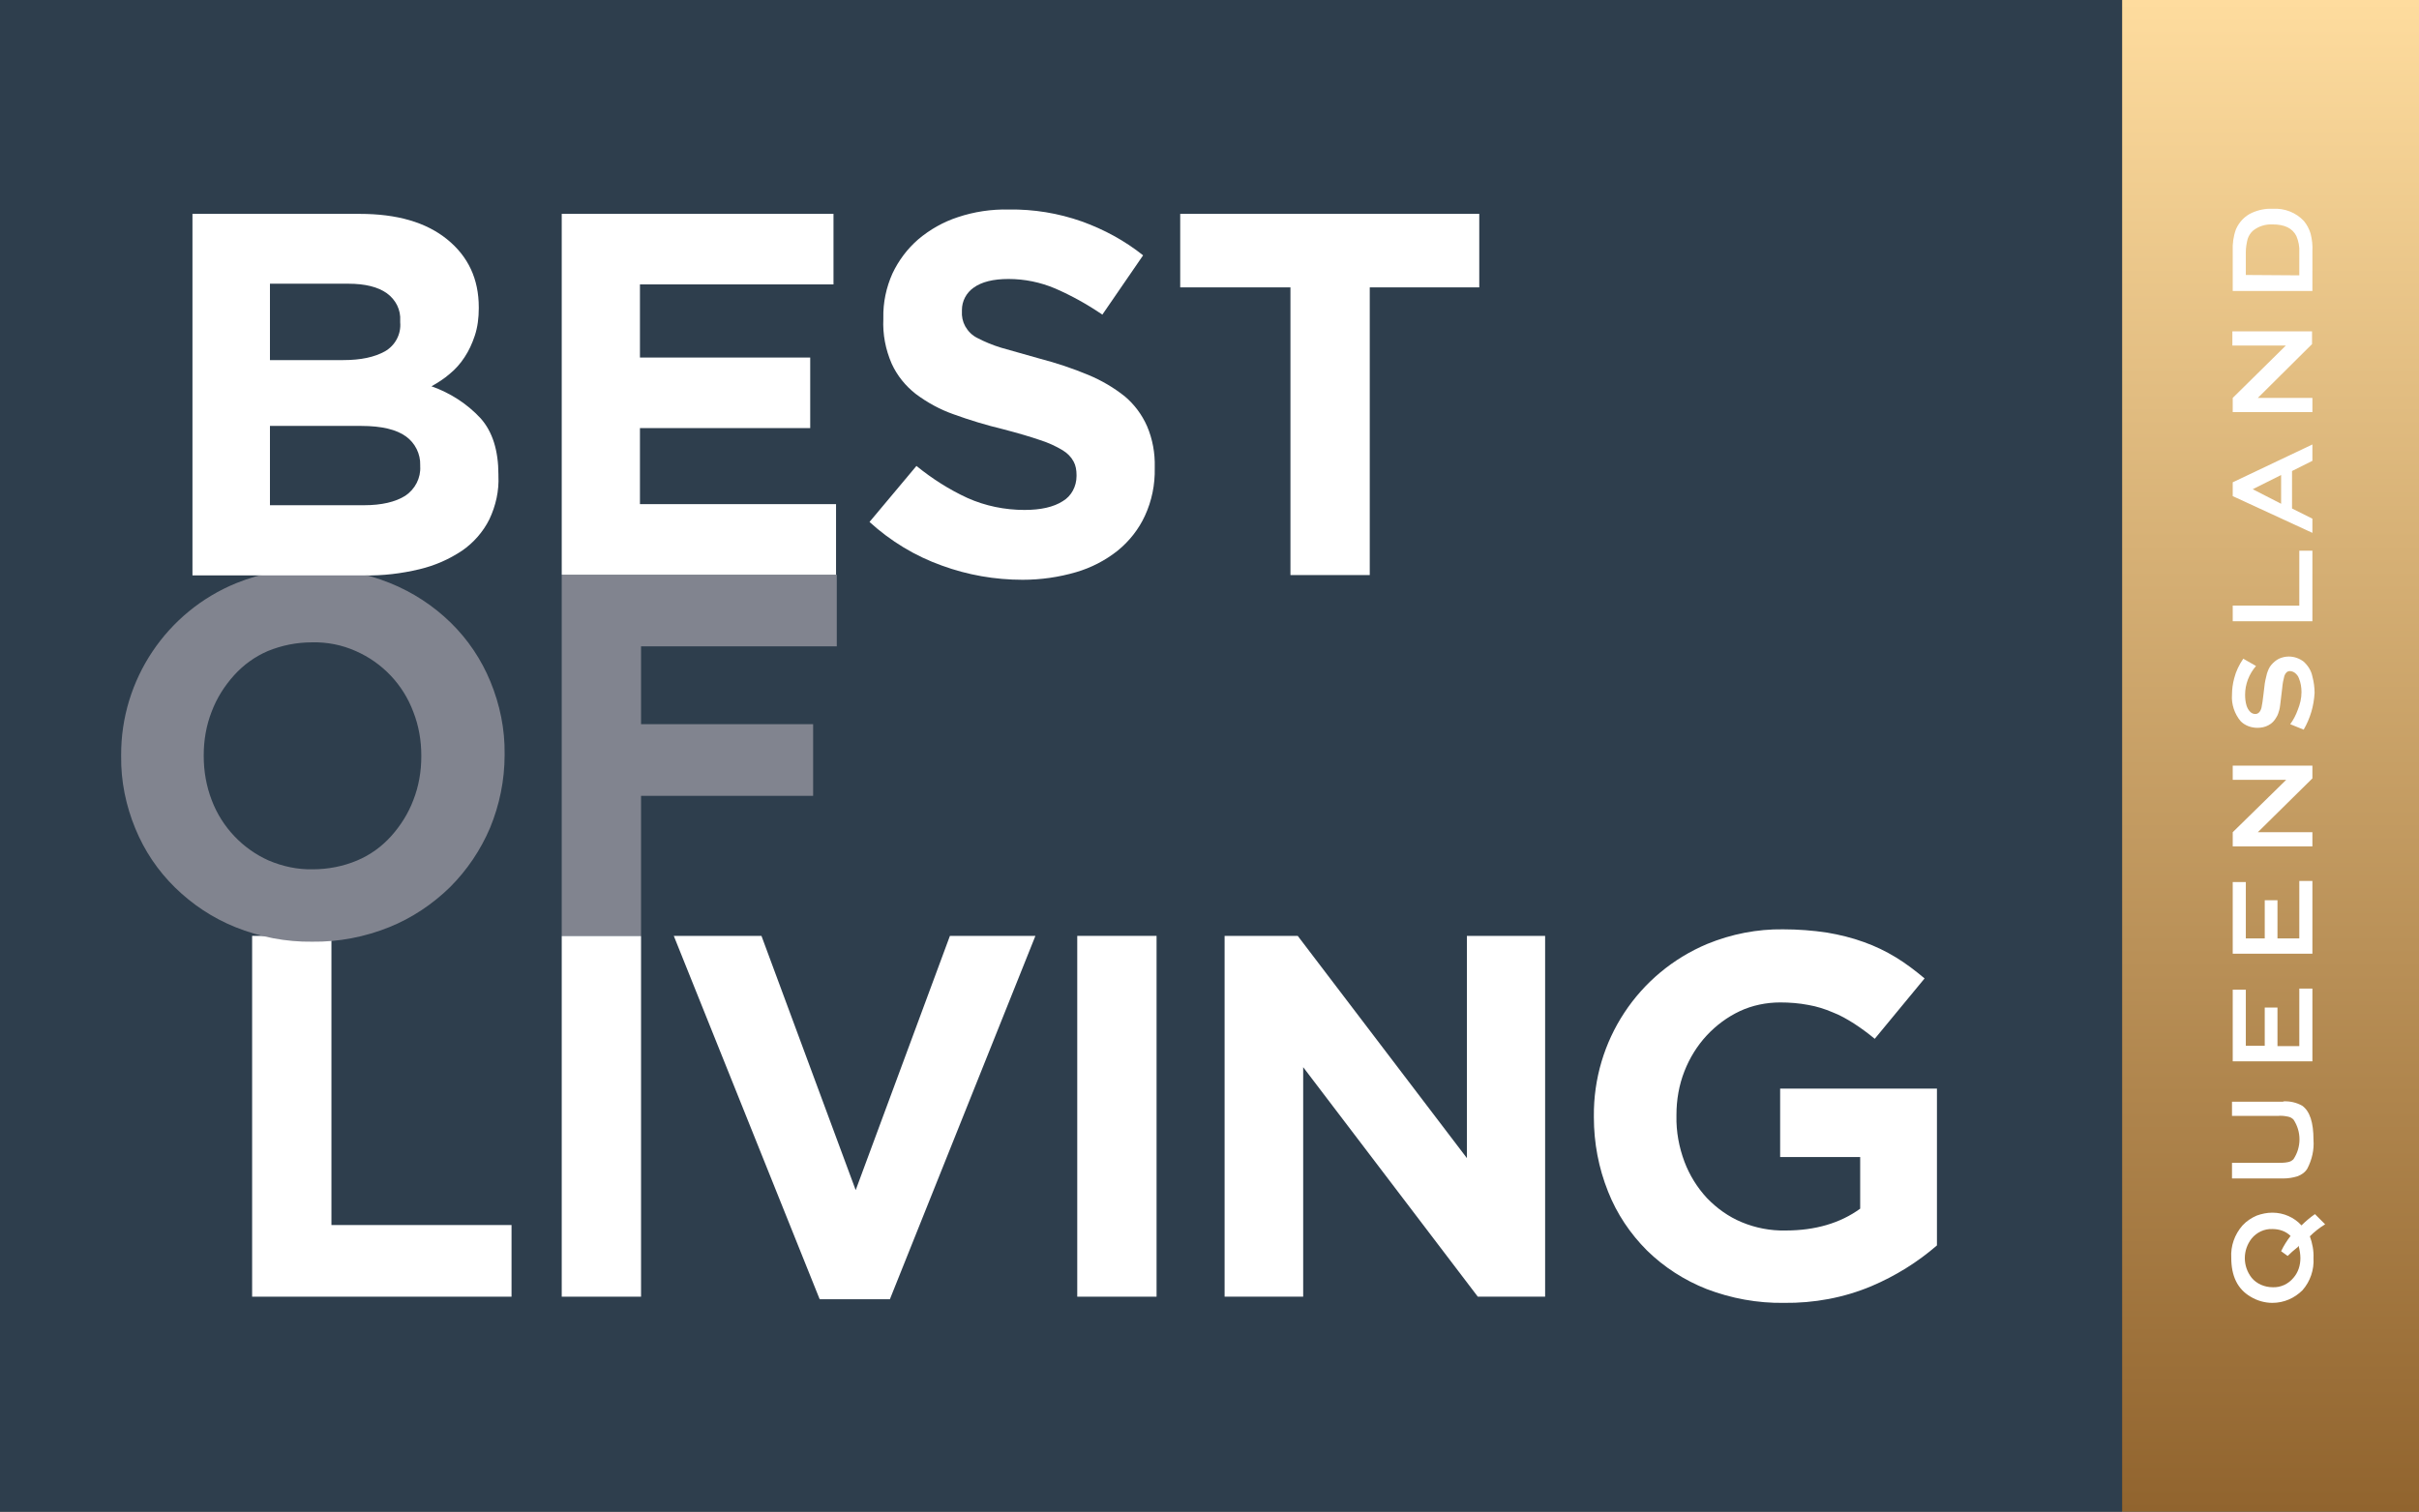 <?xml version="1.0" encoding="utf-8"?>
<!-- Generator: Adobe Illustrator 26.0.2, SVG Export Plug-In . SVG Version: 6.00 Build 0)  -->
<svg version="1.1" id="Layer_1" xmlns="http://www.w3.org/2000/svg" xmlns:xlink="http://www.w3.org/1999/xlink" x="0px" y="0px"
	 viewBox="0 0 664.9 415.6" style="enable-background:new 0 0 664.9 415.6;" xml:space="preserve">
<rect x="0" y="0" width="664.9" height="415.6" fill="#333333" stroke="none"/>
<style type="text/css">
	.st0{fill:#2E3E4D;}
	.st1{fill:#FFFFFF;}
	.st2{fill:#81848F;}
	.st3{fill:url(#SVGID_1_);}
</style>
<g id="Layer_2_00000135680176774977268990000013194655242249410718_">
	<g id="Layer_2-2">
		<rect class="st0" width="583.3" height="415.6"/>
		<path class="st1" d="M69.3,356.5v-99.2h21.8v79.5h49.5v19.7L69.3,356.5z"/>
		<path class="st1" d="M154.4,356.5v-99.2h21.8v99.2L154.4,356.5z"/>
		<path class="st1" d="M244.6,357.2h-19.3l-40.1-99.9h24.1l25.9,69.9l25.9-69.9h23.5L244.6,357.2z"/>
		<path class="st1" d="M296.1,356.5v-99.2h21.8v99.2L296.1,356.5z"/>
		<path class="st1" d="M406.2,356.5l-48-63.1v63.1h-21.6v-99.2h20.1l46.5,61.1v-61.1h21.5v99.2L406.2,356.5z"/>
		<path class="st1" d="M514.4,353.6c-7.6,3.2-15.8,4.7-24.1,4.6c-7.2,0.1-14.4-1.2-21.2-3.8c-6.1-2.4-11.7-6-16.4-10.6
			c-4.6-4.6-8.3-10.1-10.7-16.2c-2.6-6.5-3.9-13.4-3.9-20.4v-0.3c-0.2-20.7,12.1-39.4,31.2-47.4c6.6-2.7,13.7-4.1,20.8-4
			c4.1,0,8.1,0.3,12.1,0.9c3.5,0.6,6.8,1.4,10.1,2.6c3.1,1.1,6,2.5,8.8,4.2c2.8,1.7,5.4,3.7,7.9,5.8l-13.7,16.6
			c-1.8-1.5-3.7-2.9-5.7-4.2c-1.9-1.2-3.8-2.3-5.9-3.1c-2.1-0.9-4.3-1.6-6.6-2c-2.6-0.5-5.2-0.7-7.8-0.7c-3.8,0-7.7,0.8-11.1,2.4
			c-3.4,1.6-6.5,3.9-9.1,6.7c-2.6,2.8-4.7,6.2-6.1,9.8c-1.5,3.8-2.2,7.9-2.2,12v0.3c-0.1,4.3,0.7,8.6,2.2,12.6
			c1.4,3.7,3.5,7.1,6.2,10c2.7,2.8,5.9,5.1,9.5,6.6c3.8,1.6,8,2.4,12.1,2.3c8.1,0,15-2,20.5-6v-14.2h-22v-18.8h43.1v43.1
			C527.1,347,521,350.8,514.4,353.6z"/>
		<path class="st2" d="M134.7,227.6c-2.6,6.1-6.3,11.6-11,16.3c-4.8,4.7-10.5,8.5-16.7,11c-6.7,2.7-13.9,4.1-21.2,4
			c-7.2,0.1-14.4-1.3-21.1-4c-6.2-2.5-11.8-6.2-16.6-10.9c-4.7-4.6-8.4-10.1-10.9-16.2c-2.6-6.3-4-13.1-3.9-19.9v-0.3
			c-0.1-20.7,12.5-39.5,31.7-47.3c6.7-2.7,13.9-4.1,21.1-4c7.2-0.1,14.4,1.3,21.1,4c6.2,2.5,11.9,6.2,16.7,10.9
			c4.7,4.6,8.4,10.1,10.9,16.2c2.6,6.3,4,13.1,3.9,19.9v0.3C138.7,214.5,137.3,221.3,134.7,227.6z M115.8,207.7
			c0-4.1-0.7-8.2-2.2-12c-2.8-7.5-8.5-13.5-15.8-16.7c-3.8-1.7-7.9-2.5-12-2.4c-4.2,0-8.3,0.8-12.2,2.4c-3.5,1.5-6.7,3.8-9.3,6.7
			c-2.6,2.9-4.7,6.2-6.1,9.9c-1.5,3.8-2.2,7.9-2.2,12v0.3c0,4.1,0.7,8.2,2.2,12.1c2.8,7.4,8.5,13.4,15.7,16.6
			c3.8,1.6,7.9,2.5,12.1,2.4c4.1,0,8.3-0.8,12.1-2.4c3.6-1.5,6.8-3.8,9.4-6.7c2.6-2.9,4.7-6.2,6.1-9.9c1.5-3.8,2.2-7.9,2.2-12
			L115.8,207.7z"/>
		<path class="st2" d="M176.2,177.7v21.4h47.3v19.7h-47.3v38.4h-21.8v-99.2H230v19.7H176.2z"/>
		<path class="st1" d="M134.5,142.8c-1.7,3.4-4.3,6.4-7.5,8.6c-3.6,2.4-7.5,4.1-11.7,5.1c-5,1.2-10.1,1.8-15.2,1.7H52.9V58.8h46
			c10.2,0,18.2,2.3,24,7c5.8,4.7,8.7,10.9,8.7,18.7v0.3c0,2.5-0.3,5.1-1.1,7.5c-0.7,2.1-1.6,4.1-2.8,5.9c-1.1,1.7-2.5,3.3-4.1,4.6
			c-1.5,1.3-3.2,2.4-5,3.4c5.1,1.8,9.8,4.8,13.5,8.8c3.3,3.7,4.9,8.9,4.9,15.5v0.3C137.2,134.9,136.3,139,134.5,142.8z M110,88.2
			c0.2-3-1.2-5.8-3.7-7.6c-2.4-1.7-5.9-2.6-10.6-2.6H74.2v21h20.1c4.9,0,8.6-0.8,11.5-2.4c2.8-1.6,4.5-4.7,4.2-8L110,88.2z
			 M115.5,127.9c0.1-3.1-1.4-6.1-3.9-7.9c-2.6-1.9-6.7-2.9-12.3-2.9H74.2v21.8h25.9c4.8,0,8.6-0.9,11.3-2.6c2.7-1.8,4.3-4.9,4.1-8.1
			V127.9z"/>
		<path class="st1" d="M154.4,158.1V58.8h74.7v19.4h-53.2v20.1h46.8v19.4h-46.8v20.9h53.9v19.4H154.4z"/>
		<path class="st1" d="M314.7,141.8c-1.7,3.7-4.3,7-7.5,9.6c-3.4,2.7-7.3,4.7-11.4,5.9c-4.8,1.4-9.7,2.1-14.7,2.1
			c-7.6,0-15.1-1.3-22.2-3.9c-7.3-2.6-14.1-6.7-19.9-12l12.9-15.4c4.3,3.5,9,6.5,14,8.8c4.9,2.2,10.3,3.3,15.7,3.3
			c4.5,0,8-0.8,10.5-2.4c2.4-1.4,3.8-4.1,3.8-6.9v-0.3c0-1.3-0.2-2.6-0.8-3.7c-0.7-1.3-1.7-2.3-3-3.1c-2-1.2-4-2.1-6.2-2.8
			c-2.6-0.9-6-1.9-10.2-3c-4.6-1.1-9.2-2.5-13.6-4.1c-3.7-1.3-7.2-3.2-10.4-5.6c-2.8-2.2-5.1-5-6.6-8.3c-1.7-3.9-2.5-8.1-2.3-12.3
			v-0.3c-0.1-4.2,0.8-8.4,2.5-12.2c1.7-3.6,4.1-6.8,7.1-9.4c3.2-2.7,6.9-4.8,10.9-6.1c4.5-1.5,9.2-2.2,14-2.1
			c6.8-0.1,13.6,1,20.1,3.3c6.1,2.2,11.8,5.3,16.8,9.3L303,86.5c-4.1-2.8-8.4-5.2-13-7.2c-4-1.7-8.4-2.6-12.8-2.6
			c-4.2,0-7.4,0.8-9.6,2.4c-2,1.4-3.2,3.7-3.2,6.1v0.3c-0.1,1.5,0.2,2.9,0.9,4.2c0.8,1.4,1.9,2.5,3.3,3.2c2.1,1.1,4.3,2,6.6,2.7
			c2.8,0.8,6.3,1.8,10.6,3c4.6,1.2,9.1,2.7,13.4,4.5c3.6,1.5,7,3.5,10,5.9c2.6,2.2,4.7,5,6.1,8.2c1.5,3.5,2.2,7.4,2.1,11.2v0.3
			C317.5,133.2,316.6,137.7,314.7,141.8z"/>
		<path class="st1" d="M376.5,79v79.1h-21.8V79h-30.3V58.8h82.2V79H376.5z"/>
		
			<linearGradient id="SVGID_1_" gradientUnits="userSpaceOnUse" x1="624.453" y1="2.4" x2="624.453" y2="418" gradientTransform="matrix(1 0 0 -1 0 418)">
			<stop  offset="0" style="stop-color:#91642E"/>
			<stop  offset="1" style="stop-color:#FEDC9E"/>
		</linearGradient>
		<rect x="583.3" class="st3" width="82.2" height="415.6"/>
		<path class="st1" d="M632.6,336.9c1.1-1.1,2.4-2.2,3.7-3.1l2.8,2.8c-1.5,0.9-3,2.1-4.2,3.3c0.7,1.9,1.1,4,1,6
			c0.2,3.2-0.9,6.4-3,8.8c-2.2,2.2-5.1,3.5-8.3,3.5c-2.1,0-4.2-0.6-6-1.7c-3.6-2.1-5.3-5.7-5.3-10.7c-0.2-3.2,0.9-6.4,3.1-8.9
			c1.1-1.2,2.5-2.1,3.9-2.7c1.4-0.5,2.8-0.8,4.3-0.8C627.7,333.4,630.6,334.7,632.6,336.9z M629.6,339.8c-1.3-1.3-3.1-1.9-5-1.9
			c-2.2-0.1-4.3,0.9-5.7,2.6c-2.5,3.2-2.5,7.6,0,10.8c1.4,1.7,3.6,2.6,5.8,2.6c2.2,0.1,4.3-0.9,5.7-2.6c1.3-1.5,1.9-3.4,1.9-5.4
			c0-1.1-0.2-2.3-0.5-3.4c-0.1,0.2-0.2,0.4-0.4,0.5c-0.9,0.7-1.8,1.5-2.6,2.3L627,344C627.7,342.5,628.6,341.1,629.6,339.8
			L629.6,339.8z"/>
		<path class="st1" d="M627.6,302.8c1.8-0.1,3.6,0.3,5.2,1.2c2.1,1.5,3.1,4.6,3.1,9.4c0.2,2.7-0.4,5.4-1.7,7.9
			c-0.6,1-1.6,1.7-2.7,2.1c-1.3,0.4-2.6,0.6-4,0.6h-14v-4.3h12.6c0.9,0,1.9,0,2.8-0.2c0.6-0.1,1.1-0.4,1.5-0.8
			c2.2-3.3,2.2-7.6,0-10.9c-0.4-0.4-0.9-0.7-1.5-0.8c-0.9-0.2-1.9-0.3-2.8-0.2h-12.6v-3.9H627.6z"/>
		<path class="st1" d="M626,287.6h6v-15.8h3.6v20h-21.9v-19.7h3.6v15.4h5.2v-10.5h3.5V287.6z"/>
		<path class="st1" d="M626,258h6v-15.8h3.6v20h-21.9v-19.7h3.6V258h5.2v-10.5h3.5V258z"/>
		<path class="st1" d="M620.6,228.8h15v3.9h-21.9v-3.9l14.7-14.4h-14.7v-3.9h21.9v3.5L620.6,228.8z"/>
		<path class="st1" d="M616.6,181.1l3.5,2c-1.9,2.2-3,5-3,7.9c0,1,0.1,2,0.4,3c0.2,0.6,0.5,1.2,1,1.7c0.4,0.4,0.9,0.6,1.4,0.6
			c0.8,0,1.4-0.6,1.7-1.7c0.2-1.1,0.4-2.2,0.5-3.3l0.3-2.5c0.1-1.2,0.4-2.4,0.7-3.6c0.3-0.9,0.6-1.7,1.2-2.4
			c0.6-0.7,1.3-1.3,2.1-1.7c0.9-0.4,1.8-0.6,2.7-0.6c1.5,0,2.9,0.5,4.1,1.4c1.2,1.1,2.1,2.5,2.4,4.1c0.4,1.5,0.6,3,0.6,4.5
			c-0.2,3.6-1.2,7-3,10.1l-3.7-1.5c0.9-1.2,1.6-2.6,2.1-4c0.6-1.5,1-3.1,1-4.8c0-1.3-0.2-2.6-0.7-3.8c-0.2-0.6-0.6-1.1-1.1-1.5
			c-0.4-0.3-0.9-0.5-1.4-0.5c-0.7,0-1.2,0.5-1.5,1.3c-0.3,1.1-0.5,2.2-0.6,3.4l-0.3,2.5c-0.2,1.6-0.3,2.8-0.5,3.5
			c-0.2,0.7-0.4,1.4-0.8,2c-0.5,0.9-1.2,1.7-2.2,2.2c-0.9,0.5-2,0.7-3,0.7c-1.7,0-3.4-0.6-4.6-1.8c-1.7-2-2.6-4.7-2.4-7.3
			c0-1.5,0.2-3,0.6-4.5C614.6,184.5,615.5,182.7,616.6,181.1z"/>
		<path class="st1" d="M632,166.5v-15.1h3.6v19.4h-21.9v-4.3L632,166.5z"/>
		<path class="st1" d="M630,129.5v10.3l5.6,2.8v3.9l-21.9-10.1v-3.8l21.9-10.4v4.5L630,129.5z M627,130.6l-7.8,3.9l7.8,4V130.6z"/>
		<path class="st1" d="M620.6,109.4h15v3.9h-21.9v-3.9L628.3,95h-14.7v-3.9h21.9v3.5L620.6,109.4z"/>
		<path class="st1" d="M613.7,80V69c-0.1-2,0.2-4.1,0.9-6c0.9-2,2.4-3.6,4.4-4.5c1.8-0.8,3.7-1.2,5.7-1.1c3.2-0.2,6.4,1,8.6,3.4
			c0.8,1,1.4,2.1,1.8,3.4c0.4,1.6,0.6,3.2,0.5,4.9V80L613.7,80z M632,75.7v-6.3c0.1-1.5-0.2-3.1-0.8-4.5c-1.1-2.2-3.3-3.2-6.5-3.2
			c-2-0.1-3.9,0.5-5.4,1.7c-0.7,0.6-1.2,1.4-1.5,2.3c-0.3,1.2-0.5,2.4-0.5,3.6v6.3L632,75.7z"/>
	</g>
</g>
</svg>
